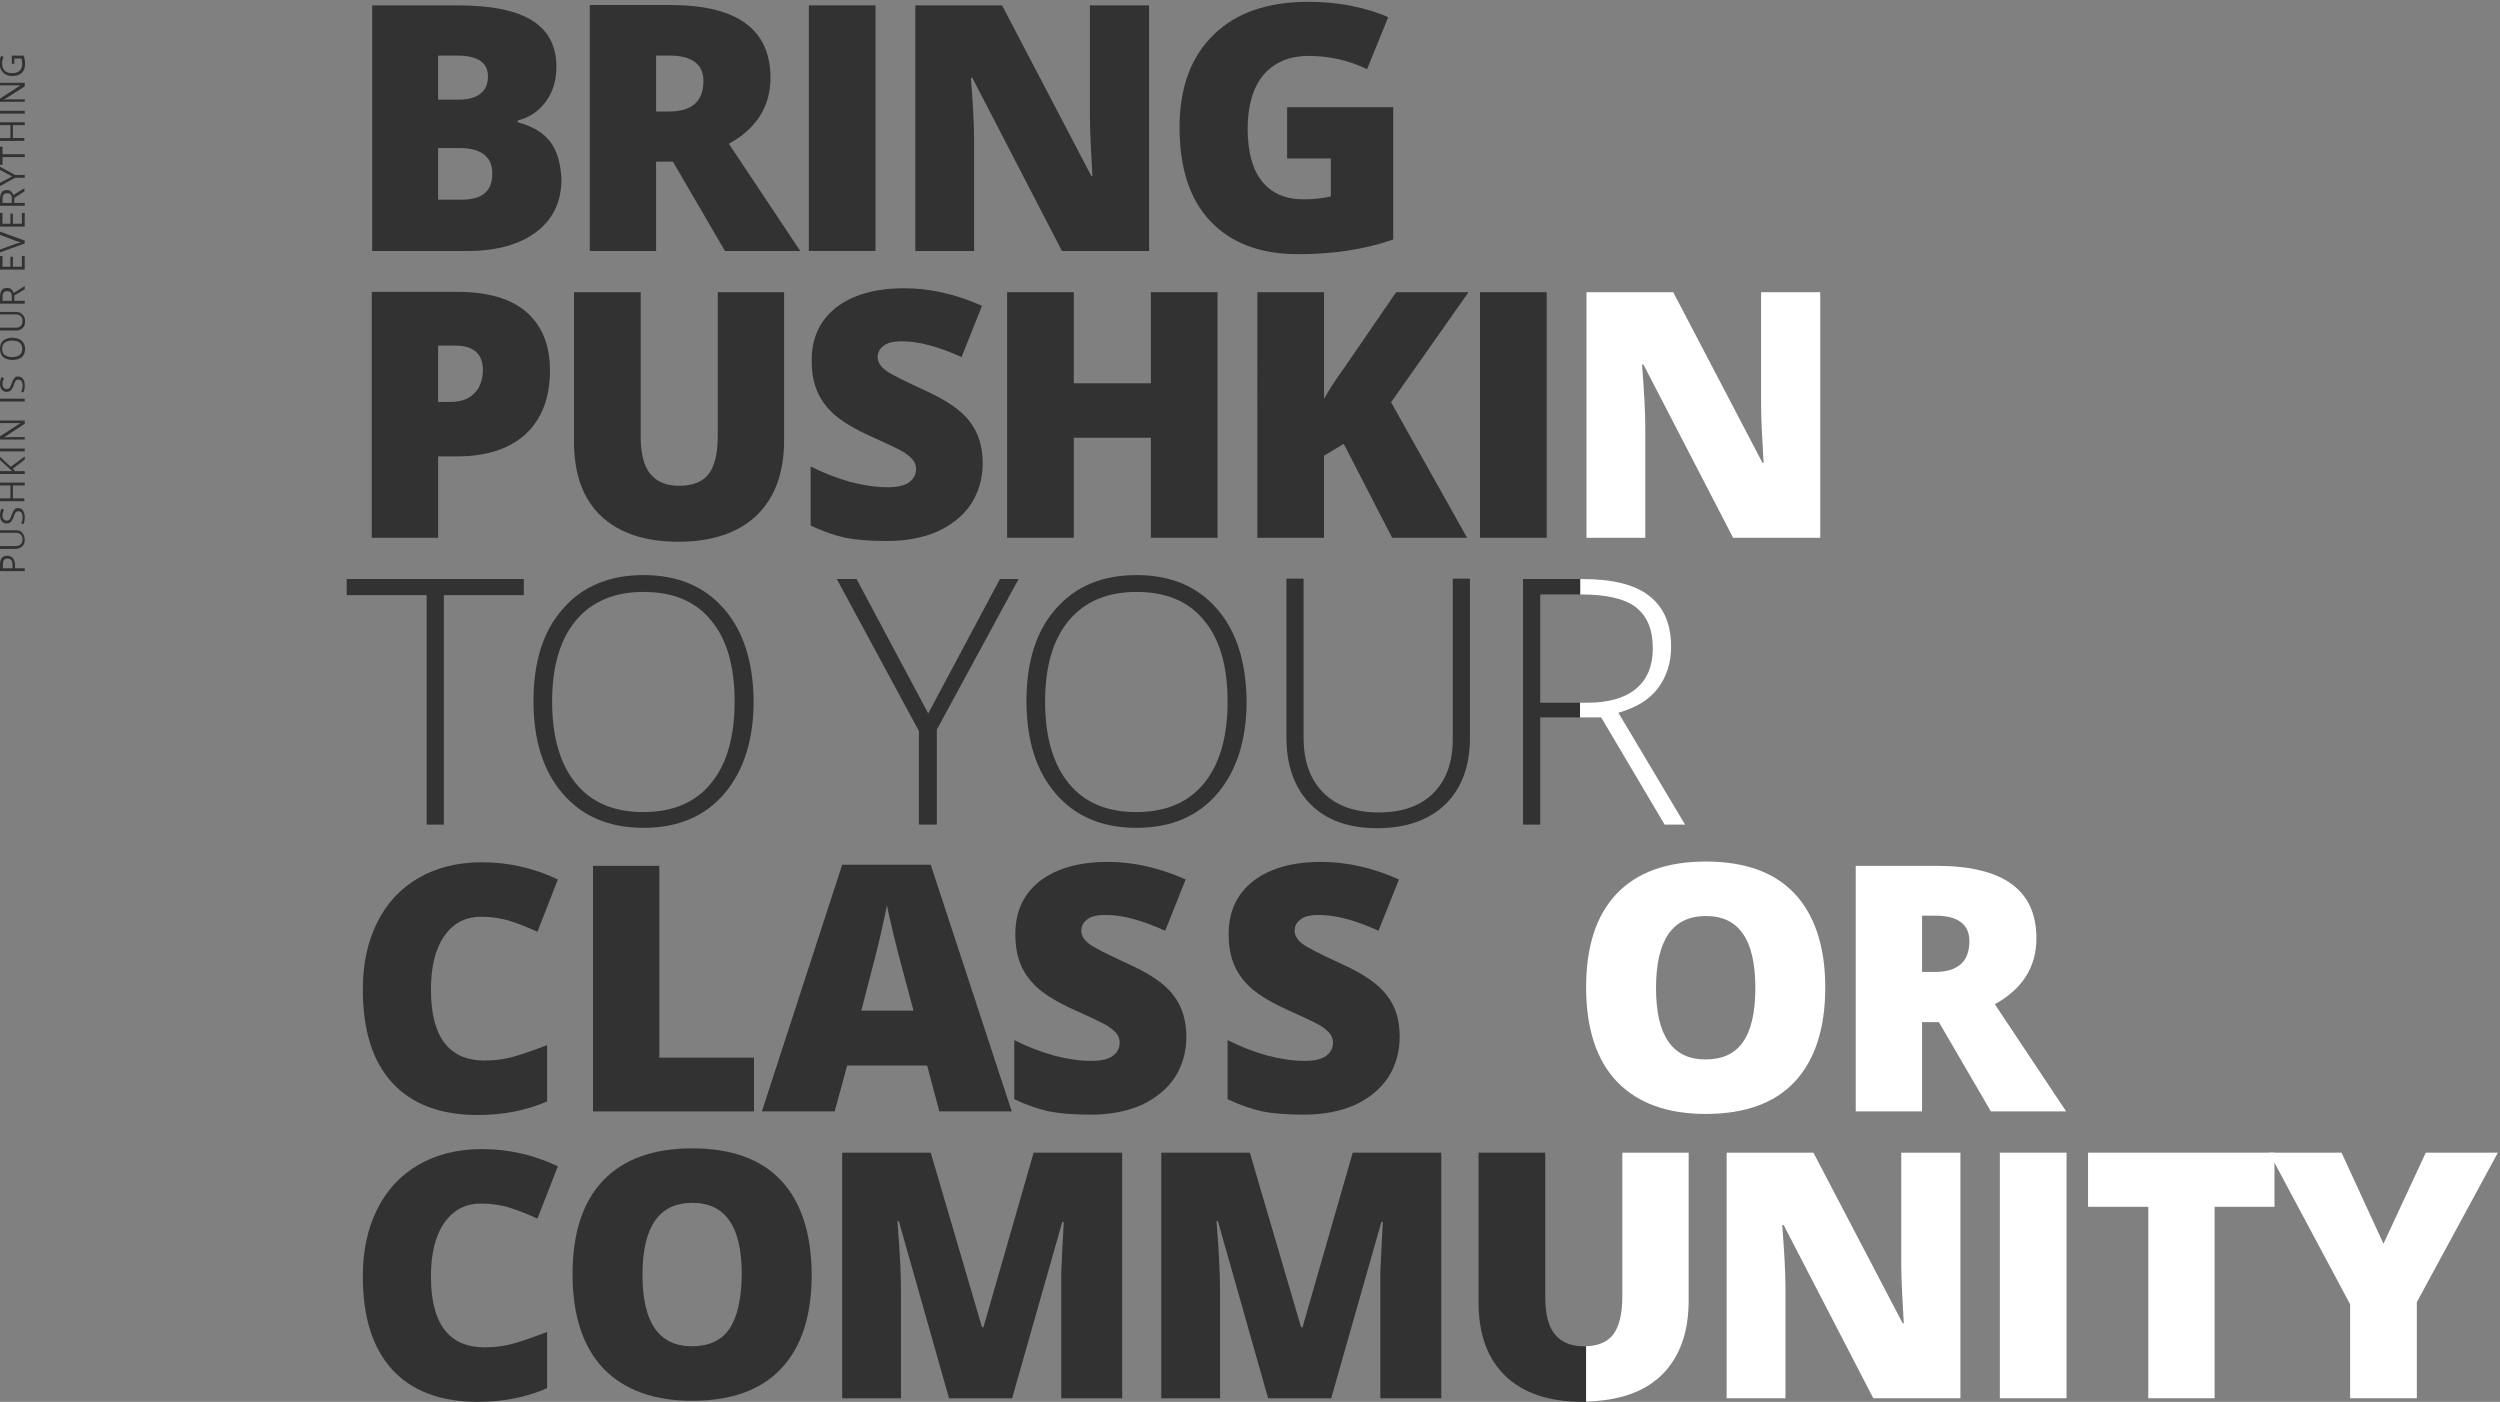 <?xml version="1.0" encoding="UTF-8"?> <!-- Generator: Adobe Illustrator 25.2.1, SVG Export Plug-In . SVG Version: 6.00 Build 0) --> <svg xmlns="http://www.w3.org/2000/svg" xmlns:xlink="http://www.w3.org/1999/xlink" version="1.1" id="Layer_1" x="0px" y="0px" viewBox="0 0 697.3 391" style="enable-background:new 0 0 697.3 391;" xml:space="preserve"><rect x="0" y="0" width="697.3" height="391" fill="#808080" stroke="none"/> <style type="text/css"> .st0{fill:#323232;} .st1{fill:#FFFFFF;} </style> <path class="st0" d="M153.6,39.7c-1.9-2.6-5-4.5-9.2-5.6v-0.5c3.2-0.8,5.8-2.5,7.8-5.2s3-6,3-9.8c0-5.8-2.3-10.1-6.8-12.9 c-4.5-2.8-11.4-4.2-20.7-4.2h-23.9V70h26.7c8.1,0,14.4-1.8,19.1-5.3c4.7-3.6,7-8.5,7-14.7C156.4,45.8,155.5,42.3,153.6,39.7z M122.2,15.5h5.2c5.8,0,8.7,1.9,8.7,5.8c0,2.2-0.7,3.8-2.2,4.9c-1.4,1.1-3.5,1.6-6.1,1.6h-5.6V15.5z M128.7,55.7h-6.5V41.3h6.1 c2.9,0,5.2,0.6,6.7,1.8c1.6,1.2,2.3,3,2.3,5.2C137.4,53.3,134.5,55.7,128.7,55.7z"></path> <path class="st0" d="M203.3,40.1c7.8-4.3,11.6-10.5,11.6-18.4c0-13.5-9.3-20.3-27.9-20.3h-22.5V70H183V45.1h4.7L202.2,70h21 L203.3,40.1z M186.5,31.1H183V15.5h3.7c6.3,0,9.5,2.4,9.5,7.1C196.2,28.3,193,31.1,186.5,31.1z"></path> <rect x="225.6" y="1.5" class="st0" width="18.6" height="68.5"></rect> <path class="st0" d="M320.5,70h-24.3l-25-48.3h-0.4c0.6,7.6,0.9,13.4,0.9,17.4V70h-16.4V1.5h24.2l24.9,47.6h0.3 c-0.4-6.9-0.7-12.5-0.7-16.6v-31h16.5V70z"></path> <path class="st0" d="M359,29.9h29.6v36.9c-8,2.8-16.9,4.1-26.5,4.1c-10.6,0-18.7-3.1-24.5-9.2c-5.8-6.1-8.6-14.9-8.6-26.2 c0-11.1,3.2-19.7,9.5-25.8c6.3-6.2,15.2-9.2,26.5-9.2c4.3,0,8.4,0.4,12.2,1.2c3.8,0.8,7.2,1.8,10,3.1l-5.9,14.5 c-4.9-2.4-10.4-3.7-16.3-3.7c-5.4,0-9.6,1.8-12.6,5.3c-2.9,3.5-4.4,8.5-4.4,15c0,6.4,1.3,11.3,4,14.7c2.7,3.3,6.5,5,11.6,5 c2.8,0,5.3-0.3,7.6-0.8V44.2H359V29.9z"></path> <path class="st0" d="M146.9,87.1c-4.3-3.8-10.8-5.7-19.5-5.7h-23.7V150h18.5v-22.7h5.2c8.3,0,14.7-2.1,19.2-6.2 c4.5-4.2,6.8-10.1,6.8-17.8C153.4,96.3,151.2,90.9,146.9,87.1z M132.2,109.8c-1.6,1.6-3.8,2.3-6.6,2.3h-3.4V96.4h4.8 c5.1,0,7.7,2.3,7.7,6.9C134.6,106.1,133.8,108.3,132.2,109.8z"></path> <path class="st0" d="M218.7,81.5v41.3c0,9-2.5,15.9-7.6,20.9c-5.1,4.9-12.4,7.4-21.9,7.4c-9.3,0-16.5-2.4-21.6-7.2 c-5-4.8-7.5-11.7-7.5-20.6V81.5h18.6v40.2c0,4.8,0.9,8.4,2.7,10.5c1.8,2.2,4.5,3.3,8,3.3c3.8,0,6.5-1.1,8.2-3.2 c1.7-2.2,2.6-5.8,2.6-10.7V81.5H218.7z"></path> <path class="st0" d="M274.1,129.2c0,4.2-1.1,8-3.2,11.3c-2.2,3.3-5.3,5.8-9.3,7.7c-4.1,1.8-8.8,2.7-14.3,2.7 c-4.6,0-8.4-0.3-11.5-0.9c-3.1-0.7-6.3-1.8-9.7-3.4v-16.5c3.5,1.8,7.2,3.2,11,4.3c3.8,1,7.3,1.5,10.5,1.5c2.8,0,4.8-0.5,6-1.4 c1.3-1,1.9-2.2,1.9-3.7c0-0.9-0.3-1.8-0.8-2.4c-0.5-0.7-1.3-1.4-2.5-2.2c-1.1-0.7-4.2-2.2-9.1-4.4c-4.5-2-7.8-4-10.1-5.9 c-2.2-1.9-3.9-4.1-5-6.6c-1.1-2.5-1.6-5.4-1.6-8.8c0-6.3,2.3-11.2,6.9-14.8c4.6-3.5,10.9-5.3,18.9-5.3c7.1,0,14.3,1.6,21.7,4.9 l-5.7,14.3c-6.4-2.9-11.9-4.4-16.6-4.4c-2.4,0-4.2,0.4-5.2,1.3c-1.1,0.8-1.6,1.9-1.6,3.1c0,1.3,0.7,2.5,2.1,3.6 c1.4,1.1,5.2,3,11.3,5.8c5.9,2.7,10,5.5,12.3,8.6C272.9,120.7,274.1,124.6,274.1,129.2z"></path> <polygon class="st0" points="339.6,150 321,150 321,122.1 299.5,122.1 299.5,150 280.9,150 280.9,81.5 299.5,81.5 299.5,106.9 321,106.9 321,81.5 339.6,81.5 "></polygon> <path class="st0" d="M409.2,150h-20.9l-13.5-26.2l-5.5,3.3V150h-18.6V81.5h18.6v29.8c0.9-1.8,2.8-4.8,5.7-8.8l14.4-21h20.2 l-21.6,30.7L409.2,150z"></path> <rect x="412.8" y="81.5" class="st0" width="18.6" height="68.5"></rect> <path class="st1" d="M507.7,150h-24.3l-25-48.3h-0.4c0.6,7.6,0.9,13.4,0.9,17.4V150h-16.4V81.5h24.2l24.9,47.6h0.3 c-0.4-6.9-0.7-12.5-0.7-16.6v-31h16.5V150z"></path> <polygon class="st0" points="123.8,230 119,230 119,166 96.7,166 96.7,161.5 146.1,161.5 146.1,166 123.8,166 "></polygon> <path class="st0" d="M202,169.9c-5.4-6.3-12.9-9.5-22.5-9.5c-9.5,0-17,3.1-22.5,9.4c-5.5,6.2-8.2,14.8-8.2,25.7 c0,10.9,2.7,19.6,8.2,25.9c5.4,6.3,12.9,9.5,22.5,9.5c9.6,0,17.1-3.2,22.5-9.5c5.4-6.3,8.2-15,8.2-25.8 C210.1,184.7,207.4,176.1,202,169.9z M198.3,218.5c-4.3,5.3-10.6,8-18.9,8c-8.2,0-14.5-2.7-18.8-8c-4.4-5.4-6.6-13-6.6-22.8 c0-9.8,2.2-17.3,6.6-22.6c4.4-5.3,10.7-8,18.9-8c8.2,0,14.5,2.6,18.8,7.9c4.4,5.2,6.6,12.8,6.6,22.7 C204.9,205.5,202.7,213.2,198.3,218.5z"></path> <polygon class="st0" points="258.9,199 278.9,161.5 284.1,161.5 261.3,203.5 261.3,230 256.3,230 256.3,203.9 233.4,161.5 238.9,161.5 "></polygon> <path class="st0" d="M339.5,169.9c-5.4-6.3-12.9-9.5-22.5-9.5c-9.5,0-17,3.1-22.5,9.4c-5.5,6.2-8.2,14.8-8.2,25.7 c0,10.9,2.7,19.6,8.2,25.9c5.4,6.3,12.9,9.5,22.5,9.5c9.6,0,17.1-3.2,22.5-9.5c5.4-6.3,8.2-15,8.2-25.8 C347.6,184.7,344.9,176.1,339.5,169.9z M335.8,218.5c-4.3,5.3-10.6,8-18.9,8c-8.2,0-14.5-2.7-18.8-8c-4.4-5.4-6.6-13-6.6-22.8 c0-9.8,2.2-17.3,6.6-22.6c4.4-5.3,10.7-8,18.9-8c8.2,0,14.5,2.6,18.8,7.9c4.4,5.2,6.6,12.8,6.6,22.7 C342.4,205.5,340.2,213.2,335.8,218.5z"></path> <path class="st0" d="M410,161.5v44.3c0,7.9-2.3,14-6.8,18.5c-4.6,4.4-10.9,6.7-19.1,6.7c-7.9,0-14.1-2.2-18.6-6.7 c-4.4-4.5-6.7-10.7-6.7-18.7v-44.2h4.8v44.3c0,6.6,1.8,11.7,5.5,15.4c3.7,3.7,8.8,5.5,15.5,5.5c6.5,0,11.6-1.8,15.2-5.4 c3.6-3.6,5.4-8.6,5.4-15v-44.8H410z"></path> <path class="st0" d="M134.2,255.7c-4.4,0-7.8,1.8-10.3,5.4c-2.5,3.6-3.7,8.6-3.7,14.9c0,13.2,5,19.8,15,19.8c3,0,6-0.4,8.8-1.3 c2.8-0.8,5.7-1.9,8.6-3v15.7c-5.7,2.5-12.2,3.8-19.4,3.8c-10.3,0-18.3-3-23.8-9c-5.5-6-8.2-14.7-8.2-26c0-7.1,1.3-13.3,4-18.7 c2.7-5.4,6.5-9.5,11.5-12.4c5-2.9,10.9-4.4,17.7-4.4c7.4,0,14.5,1.6,21.2,4.8l-5.7,14.6c-2.5-1.2-5.1-2.2-7.6-3 C139.8,256.1,137.1,255.7,134.2,255.7z"></path> <polygon class="st0" points="165.4,310 165.4,241.5 183.9,241.5 183.9,295 210.3,295 210.3,310 "></polygon> <path class="st0" d="M259.6,241.2h-24.7L212.5,310h20.3l3.5-12.8h22.3L262,310h20.2L259.6,241.2z M240.2,282 c2.8-10.8,4.7-18,5.5-21.6c0.8-3.7,1.4-6.3,1.7-7.9c0.3,1.7,1,4.6,1.9,8.5c1,4,1.8,7.2,2.5,9.7l3,11.2H240.2z"></path> <path class="st0" d="M330.9,289.2c0,4.2-1.1,8-3.2,11.3c-2.2,3.3-5.3,5.8-9.3,7.7c-4.1,1.8-8.8,2.7-14.3,2.7 c-4.6,0-8.4-0.3-11.5-0.9c-3.1-0.7-6.3-1.8-9.7-3.4v-16.5c3.5,1.8,7.2,3.2,11,4.3c3.8,1,7.3,1.5,10.5,1.5c2.8,0,4.8-0.5,6-1.4 c1.3-1,1.9-2.2,1.9-3.7c0-0.9-0.3-1.8-0.8-2.4c-0.5-0.7-1.3-1.4-2.5-2.2c-1.1-0.7-4.2-2.2-9.1-4.4c-4.5-2-7.8-4-10.1-5.9 c-2.2-1.9-3.9-4.1-5-6.6c-1.1-2.5-1.6-5.4-1.6-8.8c0-6.3,2.3-11.2,6.9-14.8c4.6-3.5,10.9-5.3,18.9-5.3c7.1,0,14.3,1.6,21.7,4.9 l-5.7,14.3c-6.4-2.9-11.9-4.4-16.6-4.4c-2.4,0-4.2,0.4-5.2,1.3c-1.1,0.8-1.6,1.9-1.6,3.1c0,1.3,0.7,2.5,2.1,3.6 c1.4,1.1,5.2,3,11.3,5.8c5.9,2.7,10,5.5,12.3,8.6C329.7,280.7,330.9,284.6,330.9,289.2z"></path> <path class="st0" d="M390.4,289.2c0,4.2-1.1,8-3.2,11.3c-2.2,3.3-5.3,5.8-9.3,7.7c-4.1,1.8-8.8,2.7-14.3,2.7 c-4.6,0-8.4-0.3-11.5-0.9c-3.1-0.7-6.3-1.8-9.7-3.4v-16.5c3.5,1.8,7.2,3.2,11,4.3c3.8,1,7.3,1.5,10.5,1.5c2.8,0,4.8-0.5,6-1.4 c1.3-1,1.9-2.2,1.9-3.7c0-0.9-0.3-1.8-0.8-2.4c-0.5-0.7-1.3-1.4-2.5-2.2c-1.1-0.7-4.2-2.2-9.1-4.4c-4.5-2-7.8-4-10.1-5.9 c-2.2-1.9-3.9-4.1-5-6.6c-1.1-2.5-1.6-5.4-1.6-8.8c0-6.3,2.3-11.2,6.9-14.8c4.6-3.5,10.9-5.3,18.9-5.3c7.1,0,14.3,1.6,21.7,4.9 l-5.7,14.3c-6.4-2.9-11.9-4.4-16.6-4.4c-2.4,0-4.2,0.4-5.2,1.3c-1.1,0.8-1.6,1.9-1.6,3.1c0,1.3,0.7,2.5,2.1,3.6 c1.4,1.1,5.2,3,11.3,5.8c5.9,2.7,10,5.5,12.3,8.6C389.3,280.7,390.4,284.6,390.4,289.2z"></path> <path class="st1" d="M500.6,249.3c-5.6-6-13.9-9-24.8-9c-10.9,0-19.2,3-24.9,9c-5.7,6-8.5,14.7-8.5,26.1c0,11.5,2.9,20.3,8.6,26.3 c5.8,6,14,9,24.8,9c10.9,0,19.2-3,24.8-9s8.5-14.8,8.5-26.3C509.1,264.1,506.2,255.3,500.6,249.3z M486.1,290.7 c-2.2,3.2-5.7,4.8-10.4,4.8c-9.2,0-13.8-6.6-13.8-19.9c0-13.4,4.6-20.1,13.9-20.1c4.6,0,8,1.6,10.3,4.9c2.3,3.2,3.5,8.3,3.5,15.1 C489.6,282.5,488.4,287.5,486.1,290.7z"></path> <path class="st1" d="M556.4,280.1c7.8-4.3,11.6-10.5,11.6-18.4c0-13.5-9.3-20.2-27.9-20.2h-22.5V310h18.5v-24.9h4.7l14.5,24.9h21 L556.4,280.1z M539.6,271.1h-3.5v-15.7h3.7c6.3,0,9.5,2.4,9.5,7.1C549.3,268.3,546,271.1,539.6,271.1z"></path> <path class="st0" d="M134.2,335.7c-4.4,0-7.8,1.8-10.3,5.4c-2.5,3.6-3.7,8.6-3.7,14.9c0,13.2,5,19.8,15,19.8c3,0,6-0.4,8.8-1.3 c2.8-0.8,5.7-1.9,8.6-3v15.7c-5.7,2.5-12.2,3.8-19.4,3.8c-10.3,0-18.3-3-23.8-9c-5.5-6-8.2-14.7-8.2-26c0-7.1,1.3-13.3,4-18.7 c2.7-5.4,6.5-9.5,11.5-12.4c5-2.9,10.9-4.4,17.7-4.4c7.4,0,14.5,1.6,21.2,4.8l-5.7,14.6c-2.5-1.2-5.1-2.2-7.6-3 C139.8,336.1,137.1,335.7,134.2,335.7z"></path> <path class="st0" d="M217.9,329.3c-5.6-6-13.9-9-24.8-9c-10.9,0-19.2,3-24.9,9c-5.7,6-8.5,14.7-8.5,26.1c0,11.5,2.9,20.3,8.6,26.3 c5.8,6,14,9,24.8,9c10.9,0,19.2-3,24.8-9c5.7-6,8.5-14.8,8.5-26.3C226.3,344.1,223.5,335.3,217.9,329.3z M203.4,370.7 c-2.2,3.2-5.7,4.8-10.4,4.8c-9.2,0-13.8-6.6-13.8-19.9c0-13.4,4.6-20.1,13.9-20.1c4.6,0,8,1.6,10.3,4.9c2.3,3.2,3.5,8.3,3.5,15.1 C206.8,362.5,205.6,367.5,203.4,370.7z"></path> <path class="st0" d="M264.7,390l-14-49.4h-0.4c0.7,8.4,1,14.9,1,19.6V390h-16.4v-68.5h24.7l14.3,48.7h0.4l14-48.7h24.7V390h-17v-30 c0-1.6,0-3.3,0-5.2c0.1-1.9,0.3-6.6,0.7-14h-0.4L282.3,390H264.7z"></path> <path class="st0" d="M353.7,390l-14-49.4h-0.4c0.7,8.4,1,14.9,1,19.6V390h-16.4v-68.5h24.7l14.3,48.7h0.4l14-48.7h24.7V390h-17v-30 c0-1.6,0-3.3,0-5.2c0.1-1.9,0.3-6.6,0.7-14h-0.4L371.3,390H353.7z"></path> <path class="st1" d="M546.8,390h-24.3l-25-48.3h-0.4c0.6,7.6,0.9,13.4,0.9,17.4V390h-16.4v-68.5h24.2l24.9,47.6h0.3 c-0.4-6.9-0.7-12.5-0.7-16.6v-31h16.5V390z"></path> <rect x="557.8" y="321.5" class="st1" width="18.6" height="68.5"></rect> <polygon class="st1" points="617.7,390 599.2,390 599.2,336.6 582.4,336.6 582.4,321.5 634.4,321.5 634.4,336.6 617.7,336.6 "></polygon> <polygon class="st1" points="664.8,346.9 676.6,321.5 696.7,321.5 674.1,363.2 674.1,390 655.5,390 655.5,363.8 632.9,321.5 653.1,321.5 "></polygon> <polygon class="st0" points="429.6,196 429.6,165.8 440.7,165.8 440.7,161.5 424.8,161.5 424.8,230 429.6,230 429.6,200.1 440.7,200.1 440.7,196 "></polygon> <path class="st1" d="M464.3,230h5.7l-18.6-31.2c4.9-1.4,8.6-3.6,11-6.8c2.4-3.2,3.7-7,3.7-11.6c0-6.3-2-11-6.1-14.2 c-4.1-3.2-10.3-4.7-18.8-4.7h-0.4v4.3h0.2c7.1,0,12.2,1.2,15.3,3.6s4.7,6.2,4.7,11.4c0,5-1.6,8.8-4.8,11.4 c-3.2,2.6-7.7,3.8-13.5,3.8h-2v4.1h5.9L464.3,230z"></path> <path class="st0" d="M441.7,375.5c-3.5,0-6.2-1.1-8-3.3c-1.8-2.2-2.7-5.7-2.7-10.5v-40.2h-18.6v41.7c0,9,2.5,15.8,7.5,20.6 c5,4.8,12.2,7.2,21.6,7.2c0.3,0,0.6,0,0.9,0v-15.4C442.2,375.5,442,375.5,441.7,375.5z"></path> <path class="st1" d="M471,362.7v-41.2h-18.5v40.1c0,4.9-0.9,8.5-2.6,10.7c-1.6,2-4.1,3.1-7.5,3.2v15.4c9.1-0.2,16.1-2.6,21-7.3 C468.5,378.6,471,371.7,471,362.7z"></path> <path class="st0" d="M2,155c0.7,0,1.2,0.2,1.6,0.7c0.4,0.5,0.6,1.1,0.6,2v0.8h2.7v0.8H0v-1.8C0,155.8,0.7,155,2,155z M3.5,158.5 v-0.7c0-0.7-0.1-1.2-0.3-1.5c-0.2-0.3-0.6-0.5-1.1-0.5c-0.5,0-0.8,0.1-1,0.4c-0.2,0.3-0.3,0.8-0.3,1.4v0.9H3.5z M0,147.9h4.4 c0.8,0,1.4,0.2,1.8,0.7c0.4,0.5,0.7,1.1,0.7,1.9c0,0.8-0.2,1.5-0.7,1.9c-0.5,0.4-1.1,0.7-1.9,0.7H0v-0.8h4.5c0.6,0,1-0.2,1.3-0.5 c0.3-0.3,0.5-0.8,0.5-1.4c0-0.6-0.2-1-0.5-1.3c-0.3-0.3-0.8-0.5-1.3-0.5H0V147.9z M5,141.7c0.6,0,1.1,0.2,1.4,0.7 c0.3,0.4,0.5,1,0.5,1.8c0,0.8-0.1,1.4-0.3,1.9H5.9c0.1-0.3,0.2-0.6,0.3-0.9c0.1-0.3,0.1-0.7,0.1-1c0-0.5-0.1-0.9-0.3-1.2 c-0.2-0.3-0.5-0.4-0.8-0.4c-0.2,0-0.4,0-0.6,0.1c-0.2,0.1-0.3,0.3-0.4,0.5c-0.1,0.2-0.3,0.6-0.4,1c-0.2,0.6-0.5,1.1-0.8,1.4 c-0.3,0.3-0.7,0.4-1.2,0.4c-0.5,0-0.9-0.2-1.3-0.6c-0.3-0.4-0.5-0.9-0.5-1.6c0-0.7,0.1-1.3,0.4-1.9l0.7,0.2 c-0.2,0.6-0.4,1.1-0.4,1.7c0,0.4,0.1,0.8,0.3,1c0.2,0.2,0.4,0.4,0.8,0.4c0.2,0,0.4,0,0.6-0.1c0.2-0.1,0.3-0.2,0.4-0.4 c0.1-0.2,0.3-0.5,0.4-1c0.3-0.7,0.5-1.2,0.8-1.5C4.2,141.8,4.6,141.7,5,141.7z M6.9,134.6v0.8H3.6v3.6h3.2v0.8H0V139h2.9v-3.6H0 v-0.8H6.9z M6.9,127.3v0.9l-3.3,2.5l0.6,0.7h2.7v0.8H0v-0.8h3.4L0,128.3v-0.9l3,2.8L6.9,127.3z M6.9,125.9H0l0-0.8h6.9V125.9z M6.9,117.3v0.9L1.1,122v0c0.7,0,1.3-0.1,1.9-0.1h3.9v0.7H0v-0.9l5.7-3.7v0c-0.1,0-0.4,0-0.8,0c-0.5,0-0.8,0-1,0H0v-0.7H6.9z M6.9,112H0v-0.8h6.9V112z M5,105c0.6,0,1.1,0.2,1.4,0.7c0.3,0.4,0.5,1,0.5,1.8c0,0.8-0.1,1.4-0.3,1.9H5.9c0.1-0.3,0.2-0.6,0.3-0.9 c0.1-0.3,0.1-0.7,0.1-1c0-0.5-0.1-0.9-0.3-1.2c-0.2-0.3-0.5-0.4-0.8-0.4c-0.2,0-0.4,0-0.6,0.1c-0.2,0.1-0.3,0.3-0.4,0.5 c-0.1,0.2-0.3,0.6-0.4,1c-0.2,0.6-0.5,1.1-0.8,1.4c-0.3,0.3-0.7,0.4-1.2,0.4c-0.5,0-0.9-0.2-1.3-0.6c-0.3-0.4-0.5-0.9-0.5-1.6 c0-0.7,0.1-1.3,0.4-1.9l0.7,0.2c-0.2,0.6-0.4,1.1-0.4,1.7c0,0.4,0.1,0.8,0.3,1c0.2,0.2,0.4,0.4,0.8,0.4c0.2,0,0.4,0,0.6-0.1 c0.2-0.1,0.3-0.2,0.4-0.4c0.1-0.2,0.3-0.5,0.4-1c0.3-0.7,0.5-1.2,0.8-1.5C4.2,105.1,4.6,105,5,105z M3.4,94.2c1.1,0,2,0.3,2.6,0.8 C6.6,95.5,7,96.3,7,97.3c0,1-0.3,1.8-0.9,2.3c-0.6,0.5-1.5,0.8-2.6,0.8c-1.1,0-2-0.3-2.6-0.8c-0.6-0.6-0.9-1.3-0.9-2.3 c0-1,0.3-1.8,0.9-2.3S2.3,94.2,3.4,94.2z M3.4,99.6c0.9,0,1.6-0.2,2.1-0.6c0.5-0.4,0.7-1,0.7-1.7c0-0.8-0.2-1.3-0.7-1.7 C5.1,95.2,4.4,95,3.4,95c-0.9,0-1.6,0.2-2.1,0.6c-0.5,0.4-0.7,1-0.7,1.7c0,0.8,0.2,1.3,0.7,1.7C1.8,99.4,2.5,99.6,3.4,99.6z M0,87 h4.4c0.8,0,1.4,0.2,1.8,0.7C6.7,88.1,7,88.8,7,89.6c0,0.8-0.2,1.5-0.7,1.9c-0.5,0.5-1.1,0.7-1.9,0.7H0v-0.8h4.5c0.6,0,1-0.2,1.3-0.5 c0.3-0.3,0.5-0.8,0.5-1.4c0-0.6-0.2-1-0.5-1.3c-0.3-0.3-0.8-0.5-1.3-0.5H0V87z M4,83.9h2.9v0.8H0v-1.9c0-0.8,0.2-1.5,0.5-1.9 c0.3-0.4,0.8-0.6,1.5-0.6c0.9,0,1.5,0.5,1.8,1.4l3.1-1.9v0.9L4,82.4V83.9z M3.3,83.9v-1.1c0-0.6-0.1-1-0.3-1.2 c-0.2-0.3-0.6-0.4-1-0.4c-0.5,0-0.8,0.1-1,0.4c-0.2,0.3-0.3,0.7-0.3,1.3v1H3.3z M6.9,71.4v3.8H0v-3.8h0.7v3h2.2v-2.8h0.7v2.8h2.5v-3 H6.9z M0,65.5v-0.9l6.9,2.5v0.8L0,70.4v-0.8l4.4-1.6c0.5-0.2,1-0.3,1.5-0.4c-0.5-0.1-1-0.3-1.5-0.4L0,65.5z M6.9,59.4v3.8H0v-3.8 h0.7v3h2.2v-2.8h0.7v2.8h2.5v-3H6.9z M4,56.6h2.9v0.8H0v-1.9c0-0.8,0.2-1.5,0.5-1.9C0.8,53.2,1.3,53,1.9,53c0.9,0,1.5,0.5,1.8,1.4 l3.1-1.9v0.9L4,55.2V56.6z M3.3,56.6v-1.1c0-0.6-0.1-1-0.3-1.2c-0.2-0.3-0.6-0.4-1-0.4c-0.5,0-0.8,0.1-1,0.4 c-0.2,0.3-0.3,0.7-0.3,1.3v1H3.3z M3.4,49.2L0,47.4v-0.9l4.2,2.3h2.7v0.8H4.2L0,51.9V51L3.4,49.2z M6.9,43v0.8H0.7V46H0v-5.1h0.7V43 H6.9z M6.9,34.1v0.8H3.6v3.6h3.2v0.8H0v-0.8h2.9v-3.6H0v-0.8H6.9z M6.9,31.7H0v-0.8h6.9V31.7z M6.9,23.2v0.9l-5.8,3.7v0 c0.7-0.1,1.3-0.1,1.9-0.1h3.9v0.7H0v-0.9l5.7-3.7v0c-0.1,0-0.4,0-0.8,0c-0.5,0-0.8,0-1,0H0v-0.7H6.9z M3.3,17.8v-2.3h3.3 c0.1,0.4,0.2,0.7,0.3,1.1C6.9,17,7,17.4,7,17.9c0,1-0.3,1.8-0.9,2.4c-0.6,0.6-1.5,0.9-2.6,0.9c-0.7,0-1.3-0.1-1.9-0.4 c-0.5-0.3-0.9-0.7-1.2-1.2C0,19-0.1,18.4-0.1,17.6c0-0.7,0.1-1.4,0.4-2L1,15.9c-0.3,0.6-0.4,1.2-0.4,1.8c0,0.8,0.2,1.5,0.7,2 c0.5,0.5,1.2,0.7,2.1,0.7c0.9,0,1.6-0.2,2.1-0.7c0.5-0.5,0.7-1.1,0.7-2c0-0.5-0.1-0.9-0.2-1.4H4v1.5H3.3z"></path> </svg> 
